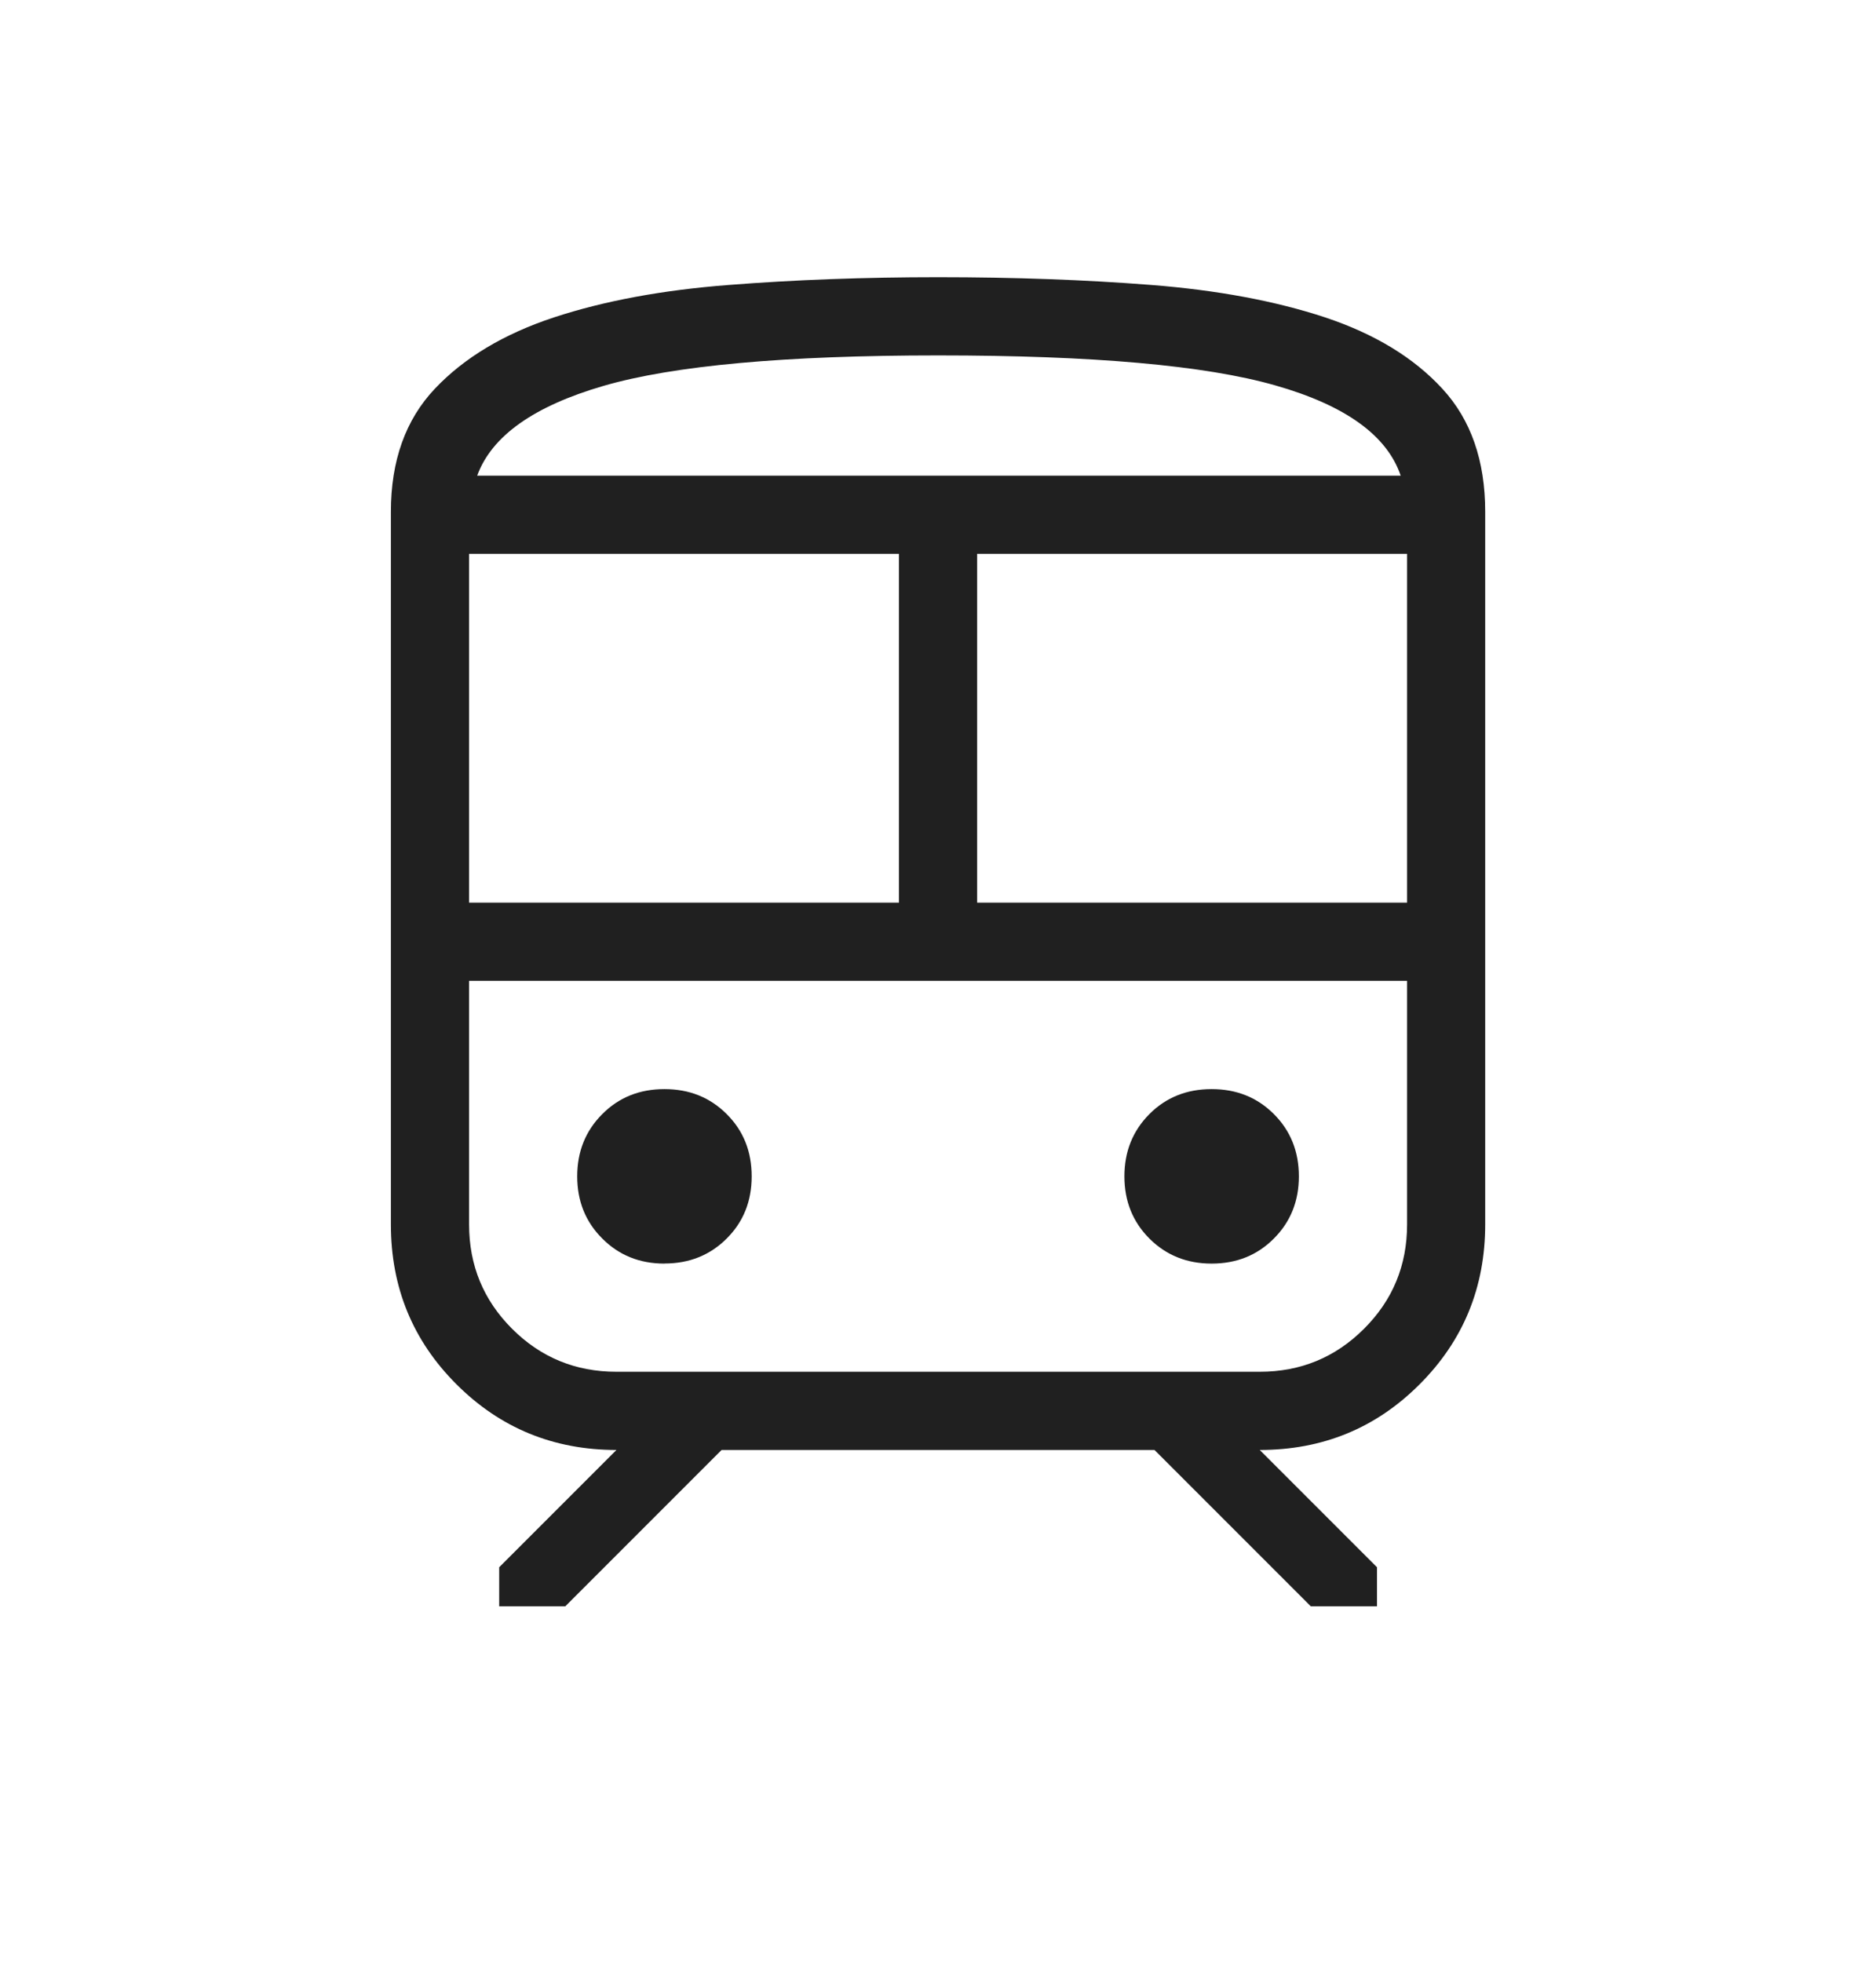 <?xml version="1.0" encoding="UTF-8"?>
<svg xmlns="http://www.w3.org/2000/svg" width="22" height="23" viewBox="0 0 22 23" fill="none">
  <path d="M4.584 14.355V6C4.584 5.402 4.756 4.921 5.1 4.557C5.444 4.194 5.909 3.915 6.497 3.721C7.084 3.528 7.767 3.401 8.546 3.341C9.324 3.28 10.143 3.25 11.001 3.25C11.892 3.25 12.725 3.28 13.501 3.341C14.277 3.402 14.957 3.529 15.539 3.721C16.122 3.915 16.58 4.194 16.914 4.557C17.25 4.921 17.417 5.402 17.417 6V14.355C17.417 15.092 17.161 15.718 16.647 16.231C16.135 16.744 15.51 17 14.773 17L16.148 18.375V18.833H15.372L13.539 17H8.462L6.629 18.833H5.854V18.375L7.229 17C6.492 17 5.866 16.743 5.353 16.23C4.84 15.718 4.584 15.093 4.584 14.356M11.001 4.167C9.205 4.167 7.898 4.286 7.078 4.524C6.259 4.762 5.765 5.113 5.596 5.577H16.426C16.267 5.106 15.778 4.753 14.957 4.519C14.136 4.284 12.818 4.167 11.001 4.167ZM5.501 10.583H10.542V6.493H5.501V10.583ZM14.773 11.5H5.501H16.501H14.773ZM11.459 10.583H16.501V6.493H11.459V10.583ZM7.792 14.814C8.084 14.814 8.327 14.716 8.522 14.521C8.718 14.326 8.815 14.083 8.815 13.792C8.815 13.5 8.718 13.257 8.522 13.062C8.326 12.866 8.083 12.769 7.792 12.769C7.501 12.769 7.258 12.866 7.063 13.062C6.867 13.258 6.769 13.501 6.769 13.792C6.769 14.083 6.867 14.326 7.063 14.521C7.258 14.717 7.501 14.815 7.792 14.815M14.209 14.815C14.501 14.815 14.744 14.717 14.939 14.521C15.134 14.326 15.232 14.083 15.232 13.792C15.232 13.5 15.134 13.257 14.939 13.062C14.743 12.866 14.5 12.769 14.209 12.769C13.918 12.769 13.674 12.866 13.479 13.062C13.284 13.258 13.186 13.501 13.186 13.792C13.186 14.083 13.284 14.326 13.479 14.521C13.675 14.717 13.918 14.815 14.209 14.815ZM7.229 16.083H14.773C15.252 16.083 15.66 15.915 15.996 15.579C16.333 15.243 16.501 14.835 16.501 14.355V11.5H5.501V14.355C5.501 14.835 5.669 15.243 6.005 15.579C6.341 15.915 6.749 16.083 7.229 16.083ZM11.001 5.577H16.426H5.596H11.001Z" fill="#202020"></path>
</svg>
